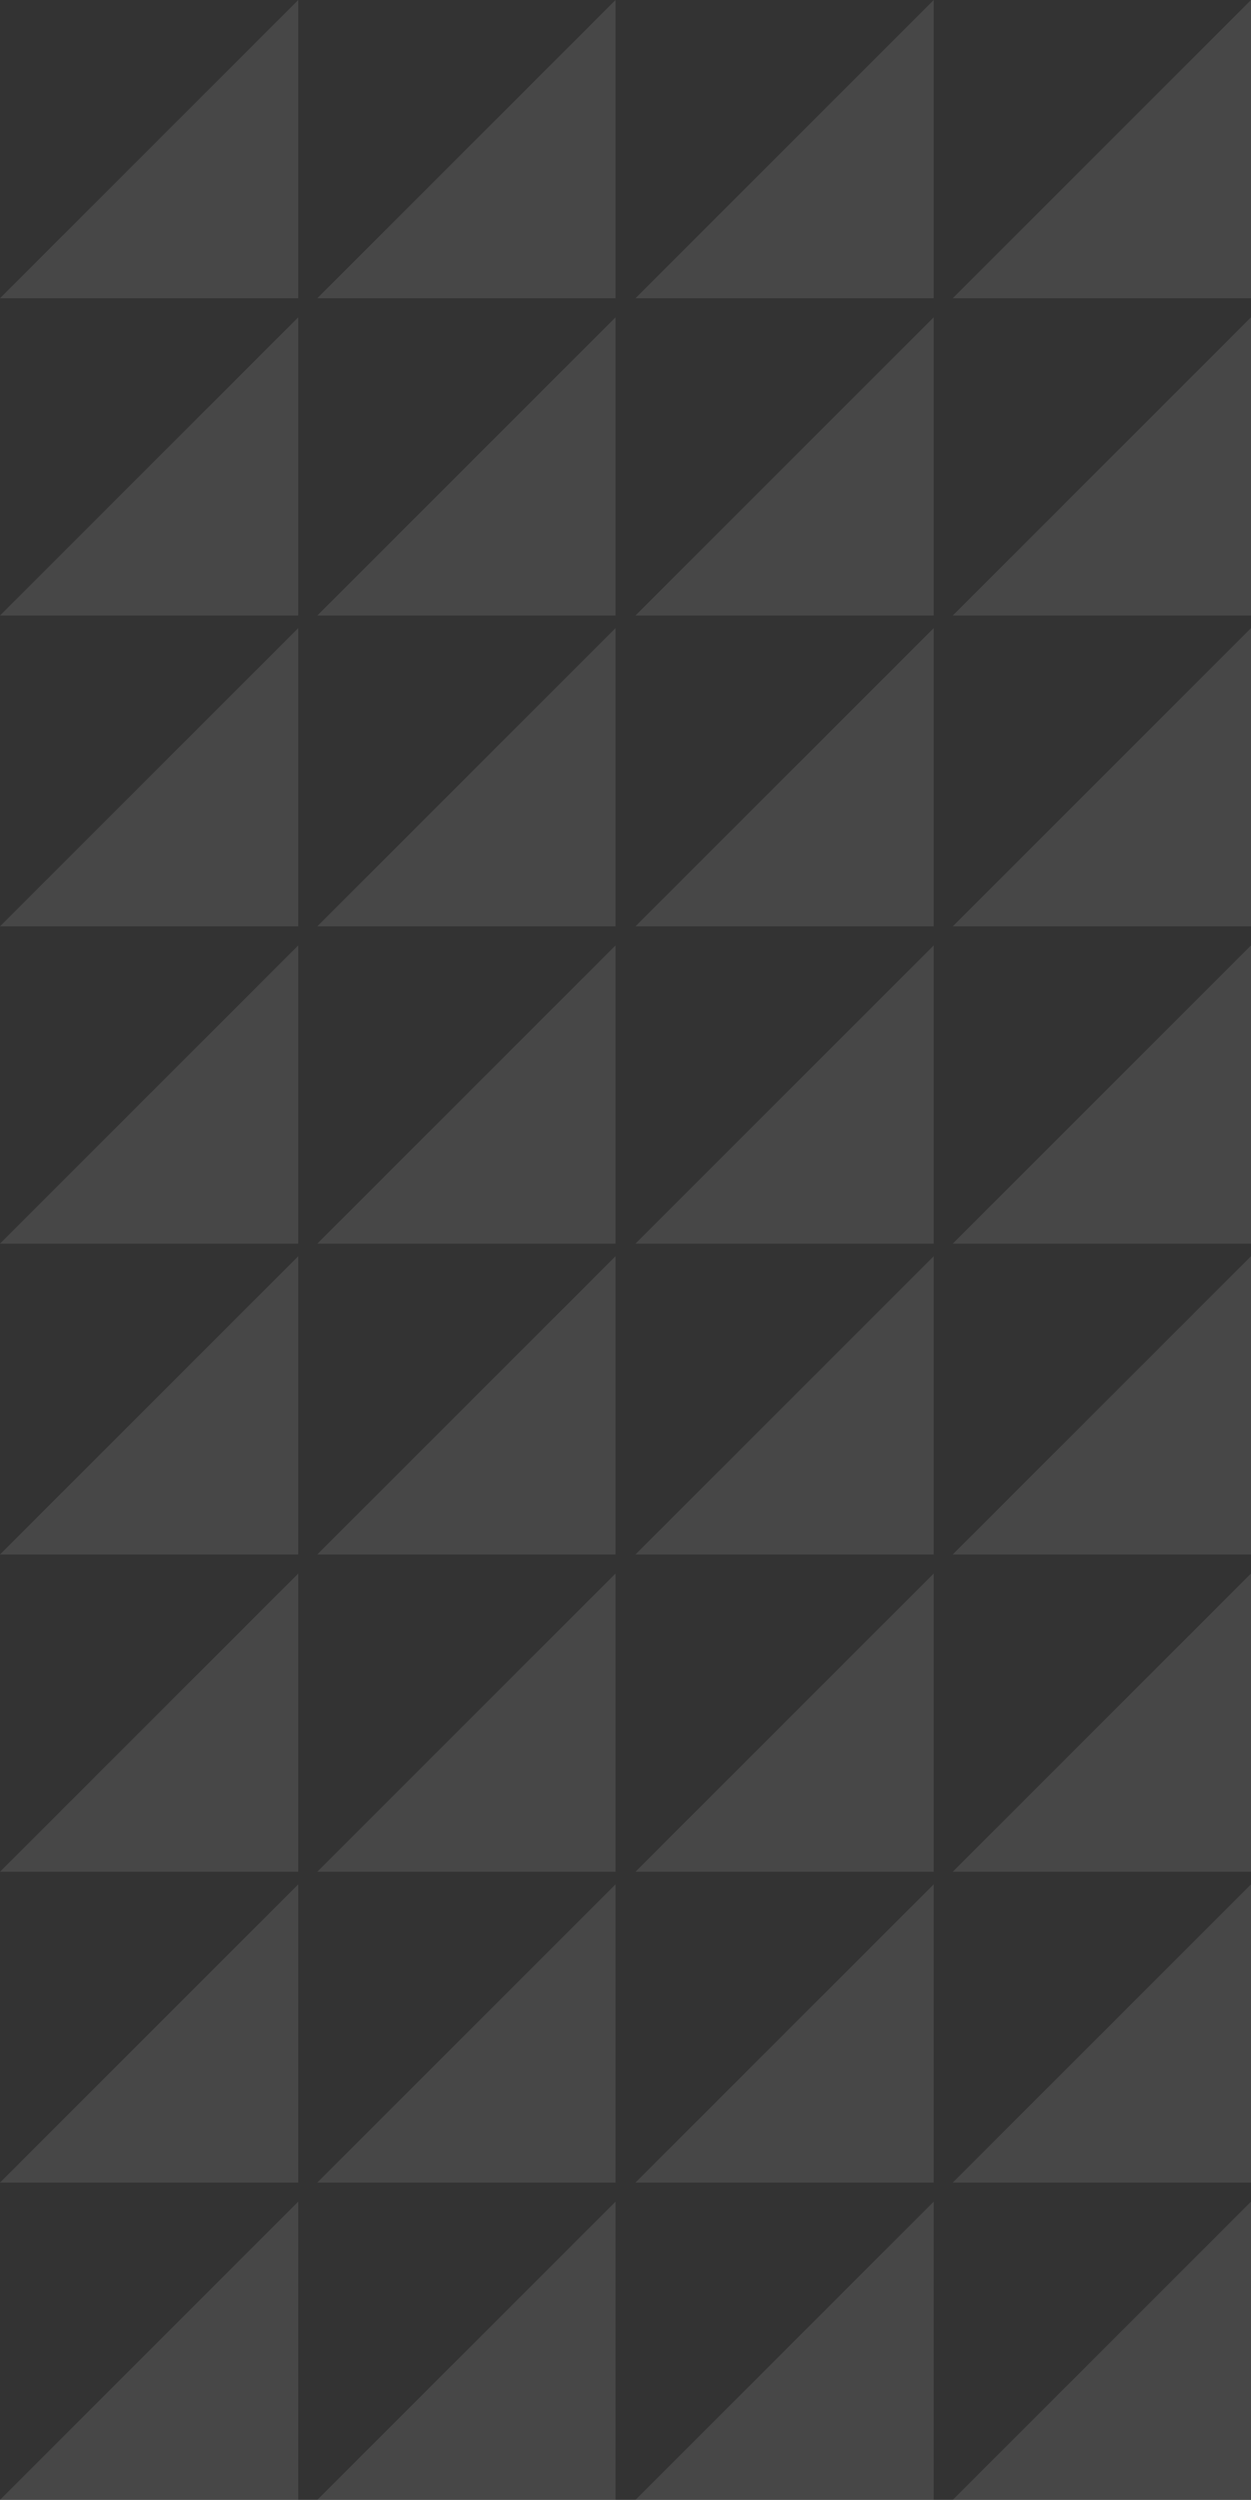 <svg xmlns="http://www.w3.org/2000/svg" width="530.441" height="1059.984" viewBox="0 0 530.441 1059.984">
  <rect x="0" y="0" width="530.441" height="1059.984" fill="#333333" stroke="none"/>
  <g id="Grupo_43" data-name="Grupo 43" opacity="0.1">
    <g id="Grupo_12" data-name="Grupo 12" transform="translate(0)">
      <g id="Grupo_3" data-name="Grupo 3">
        <path id="Trazado_9" data-name="Trazado 9" d="M561.38,220.622V94.164L434.922,220.622Z" transform="translate(-300.383 40.375)" fill="#fff"/>
        <path id="Trazado_10" data-name="Trazado 10" d="M561.38,170.132V43.674L434.922,170.132Z" transform="translate(-300.383 -43.674)" fill="#fff"/>
        <path id="Trazado_11" data-name="Trazado 11" d="M510.89,220.622V94.164L384.432,220.622Z" transform="translate(-384.432 40.375)" fill="#fff"/>
        <path id="Trazado_12" data-name="Trazado 12" d="M510.89,170.132V43.674L384.432,170.132Z" transform="translate(-384.432 -43.674)" fill="#fff"/>
      </g>
      <g id="Grupo_4" data-name="Grupo 4" transform="translate(0 266.329)">
        <path id="Trazado_13" data-name="Trazado 13" d="M561.38,320.571V194.113L434.922,320.571Z" transform="translate(-300.383 -59.574)" fill="#fff"/>
        <path id="Trazado_14" data-name="Trazado 14" d="M561.38,270.081V143.623L434.922,270.081Z" transform="translate(-300.383 -143.623)" fill="#fff"/>
        <path id="Trazado_15" data-name="Trazado 15" d="M510.89,320.571V194.113L384.432,320.571Z" transform="translate(-384.432 -59.574)" fill="#fff"/>
        <path id="Trazado_16" data-name="Trazado 16" d="M510.89,270.081V143.623L384.432,270.081Z" transform="translate(-384.432 -143.623)" fill="#fff"/>
      </g>
      <g id="Grupo_5" data-name="Grupo 5" transform="translate(0 532.658)">
        <path id="Trazado_17" data-name="Trazado 17" d="M561.38,420.519V294.061L434.922,420.519Z" transform="translate(-300.383 -159.523)" fill="#fff"/>
        <path id="Trazado_18" data-name="Trazado 18" d="M561.38,370.029V243.571L434.922,370.029Z" transform="translate(-300.383 -243.571)" fill="#fff"/>
        <path id="Trazado_19" data-name="Trazado 19" d="M510.89,420.519V294.061L384.432,420.519Z" transform="translate(-384.432 -159.523)" fill="#fff"/>
        <path id="Trazado_20" data-name="Trazado 20" d="M510.89,370.029V243.571L384.432,370.029Z" transform="translate(-384.432 -243.571)" fill="#fff"/>
      </g>
      <g id="Grupo_6" data-name="Grupo 6" transform="translate(0 798.987)">
        <path id="Trazado_21" data-name="Trazado 21" d="M561.38,520.468V394.01L434.922,520.468Z" transform="translate(-300.383 -259.471)" fill="#fff"/>
        <path id="Trazado_22" data-name="Trazado 22" d="M561.38,469.978V343.52L434.922,469.978Z" transform="translate(-300.383 -343.52)" fill="#fff"/>
        <path id="Trazado_23" data-name="Trazado 23" d="M510.89,520.468V394.01L384.432,520.468Z" transform="translate(-384.432 -259.471)" fill="#fff"/>
        <path id="Trazado_24" data-name="Trazado 24" d="M510.89,469.978V343.52L384.432,469.978Z" transform="translate(-384.432 -343.52)" fill="#fff"/>
      </g>
      <g id="Grupo_7" data-name="Grupo 7" transform="translate(269.444)">
        <path id="Trazado_25" data-name="Trazado 25" d="M662.5,220.622V94.164L536.04,220.622Z" transform="translate(-401.501 40.375)" fill="#fff"/>
        <path id="Trazado_26" data-name="Trazado 26" d="M662.5,170.132V43.674L536.04,170.132Z" transform="translate(-401.501 -43.674)" fill="#fff"/>
        <path id="Trazado_27" data-name="Trazado 27" d="M612.008,220.622V94.164L485.55,220.622Z" transform="translate(-485.55 40.375)" fill="#fff"/>
        <path id="Trazado_28" data-name="Trazado 28" d="M612.008,170.132V43.674L485.55,170.132Z" transform="translate(-485.55 -43.674)" fill="#fff"/>
      </g>
      <g id="Grupo_8" data-name="Grupo 8" transform="translate(269.444 266.329)">
        <path id="Trazado_29" data-name="Trazado 29" d="M662.5,320.571V194.113L536.04,320.571Z" transform="translate(-401.501 -59.574)" fill="#fff"/>
        <path id="Trazado_30" data-name="Trazado 30" d="M662.5,270.081V143.623L536.04,270.081Z" transform="translate(-401.501 -143.623)" fill="#fff"/>
        <path id="Trazado_31" data-name="Trazado 31" d="M612.008,320.571V194.113L485.55,320.571Z" transform="translate(-485.55 -59.574)" fill="#fff"/>
        <path id="Trazado_32" data-name="Trazado 32" d="M612.008,270.081V143.623L485.55,270.081Z" transform="translate(-485.55 -143.623)" fill="#fff"/>
      </g>
      <g id="Grupo_9" data-name="Grupo 9" transform="translate(269.444 532.658)">
        <path id="Trazado_33" data-name="Trazado 33" d="M662.5,420.519V294.061L536.04,420.519Z" transform="translate(-401.501 -159.523)" fill="#fff"/>
        <path id="Trazado_34" data-name="Trazado 34" d="M662.5,370.029V243.571L536.04,370.029Z" transform="translate(-401.501 -243.571)" fill="#fff"/>
        <path id="Trazado_35" data-name="Trazado 35" d="M612.008,420.519V294.061L485.55,420.519Z" transform="translate(-485.55 -159.523)" fill="#fff"/>
        <path id="Trazado_36" data-name="Trazado 36" d="M612.008,370.029V243.571L485.55,370.029Z" transform="translate(-485.55 -243.571)" fill="#fff"/>
      </g>
      <g id="Grupo_10" data-name="Grupo 10" transform="translate(269.444 798.987)">
        <path id="Trazado_37" data-name="Trazado 37" d="M662.5,520.468V394.01L536.04,520.468Z" transform="translate(-401.501 -259.471)" fill="#fff"/>
        <path id="Trazado_38" data-name="Trazado 38" d="M662.5,469.978V343.52L536.04,469.978Z" transform="translate(-401.501 -343.52)" fill="#fff"/>
        <path id="Trazado_39" data-name="Trazado 39" d="M612.008,520.468V394.01L485.55,520.468Z" transform="translate(-485.55 -259.471)" fill="#fff"/>
        <path id="Trazado_40" data-name="Trazado 40" d="M612.008,469.978V343.52L485.55,469.978Z" transform="translate(-485.55 -343.52)" fill="#fff"/>
      </g>
    </g>
  </g>
</svg>
